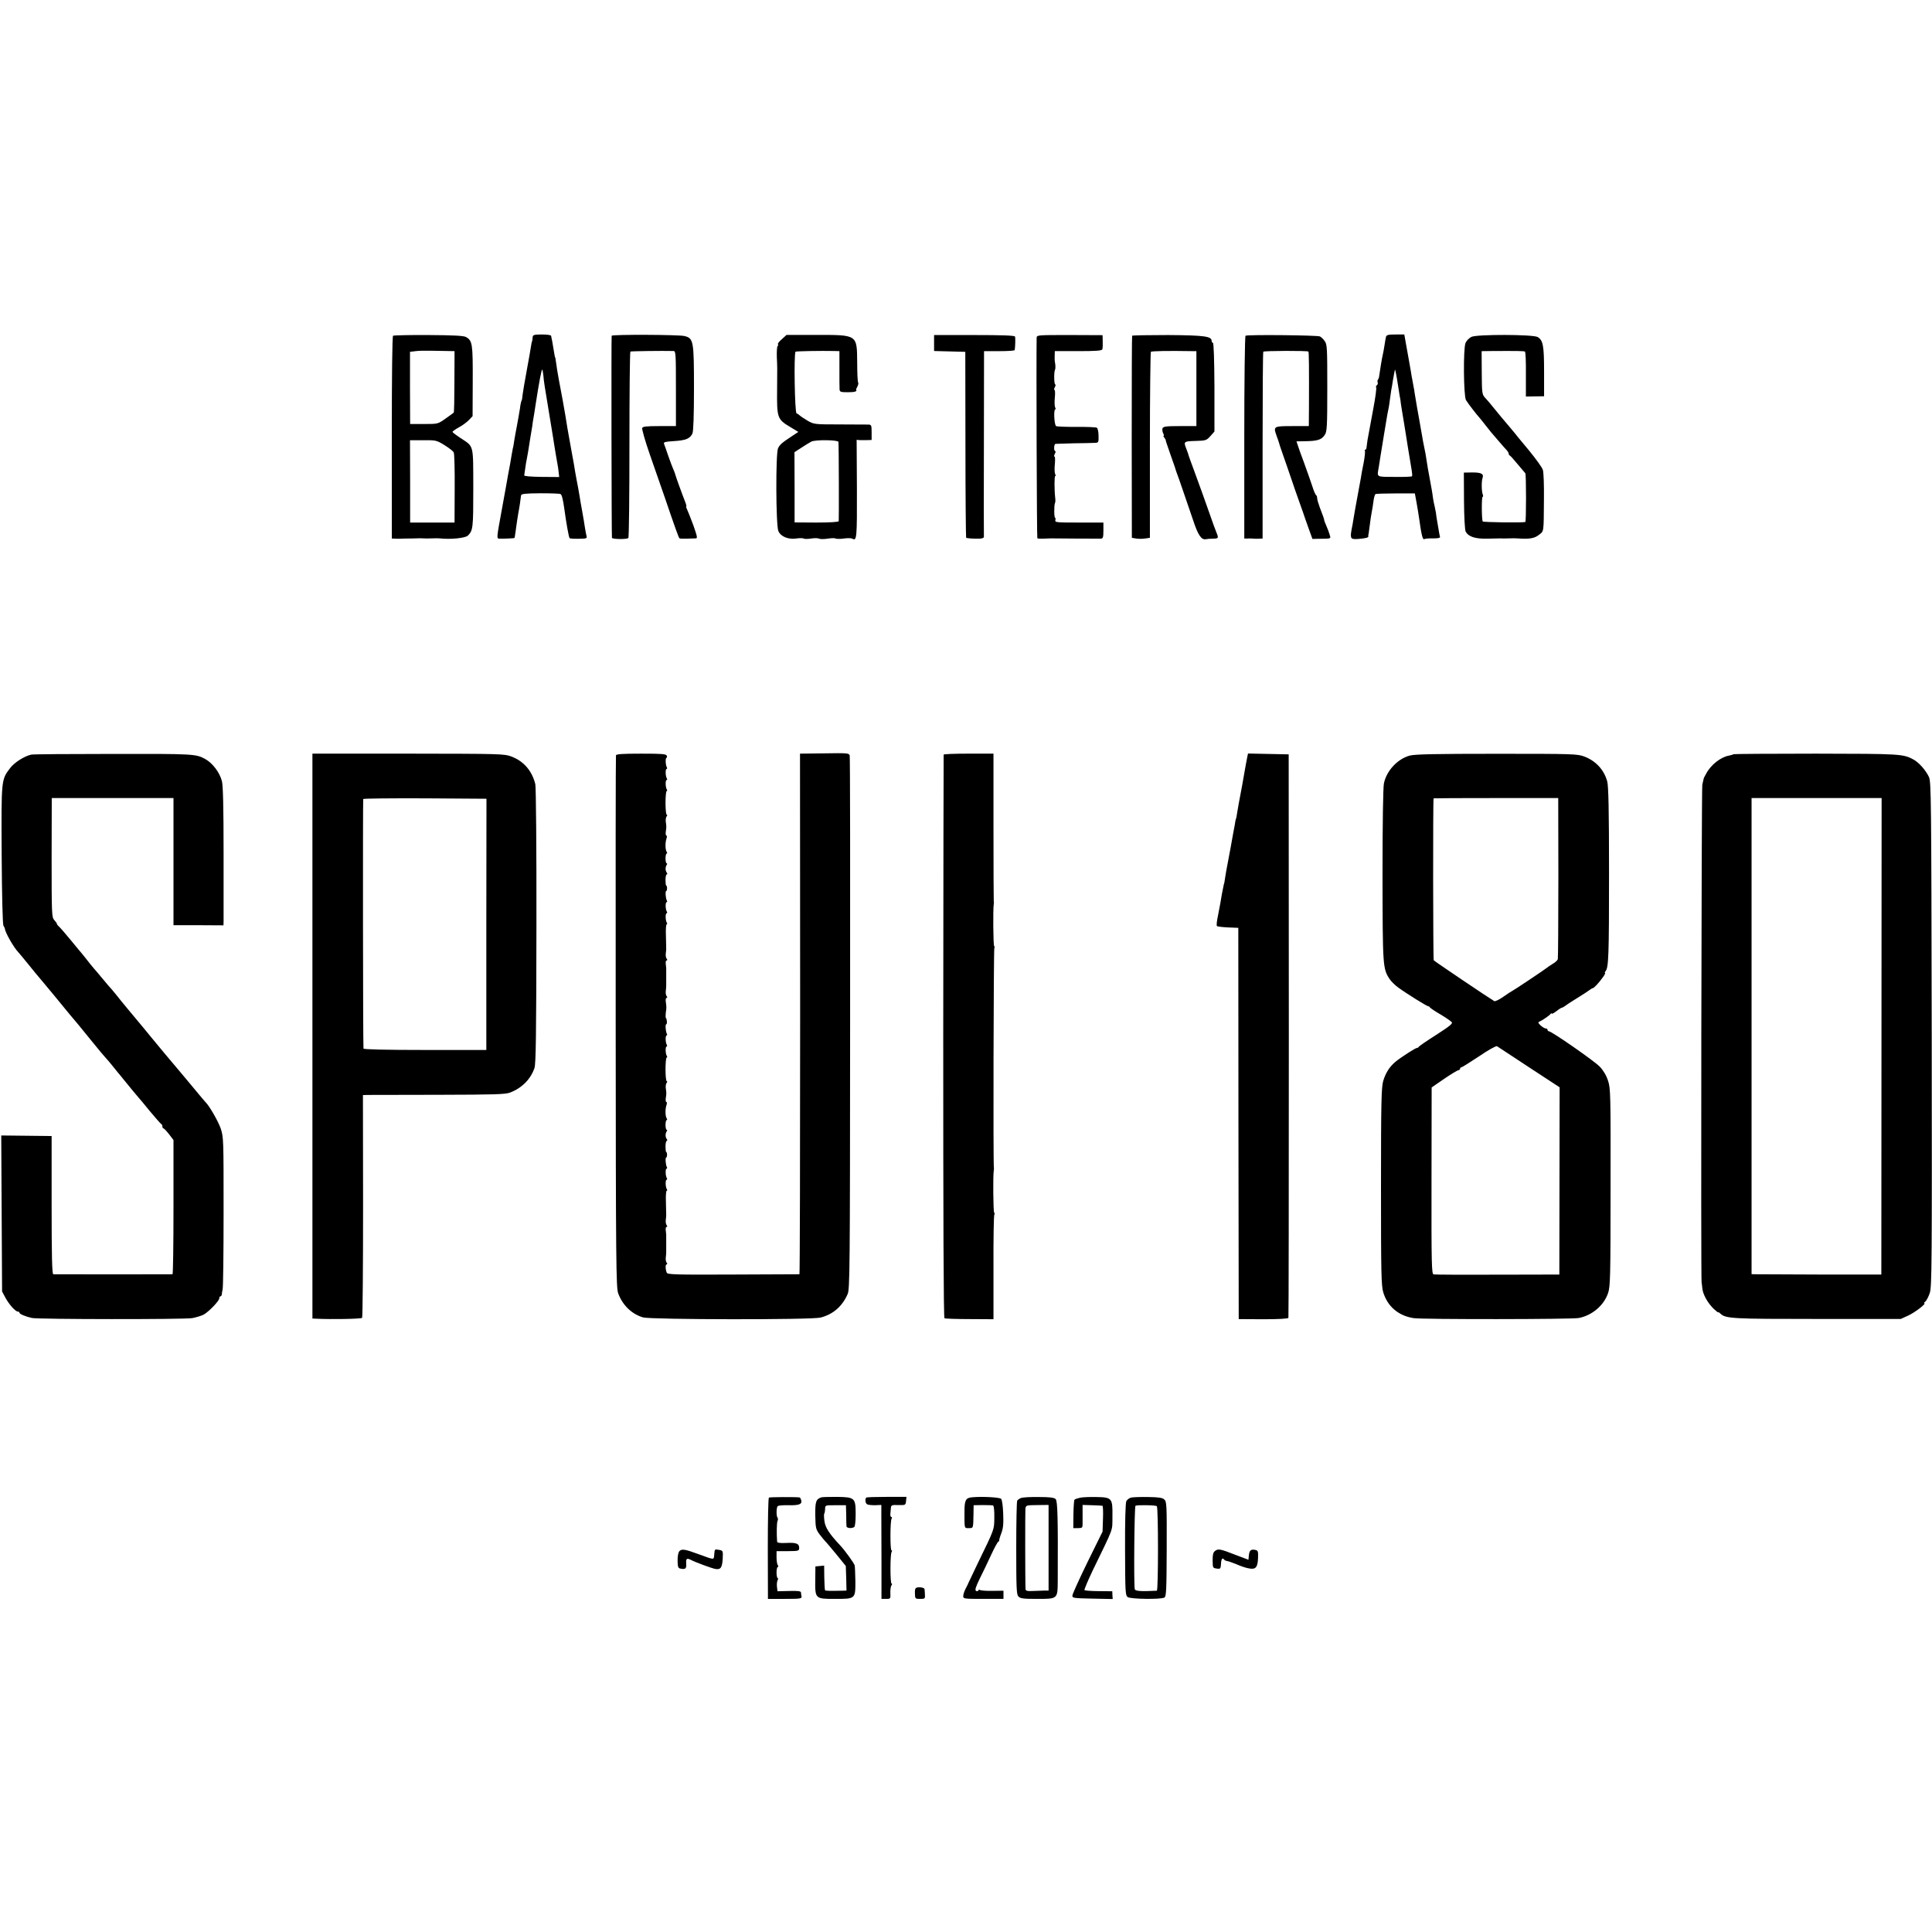 <?xml version="1.0" standalone="no"?>
<!DOCTYPE svg PUBLIC "-//W3C//DTD SVG 20010904//EN"
 "http://www.w3.org/TR/2001/REC-SVG-20010904/DTD/svg10.dtd">
<svg version="1.0" xmlns="http://www.w3.org/2000/svg"
 width="1392pt" height="1392pt" viewBox="0 0 1392 1392"
 preserveAspectRatio="xMidYMid meet">
<g transform="translate(0,1392) scale(0.1,-0.1)"
fill="#000000" stroke="none">
<path d="M2832 11501 c-6 -4 -9 -293 -9 -733 l0 -728 21 -1 c12 -1 35 -1 51 0
17 1 37 1 45 1 8 0 33 0 55 1 22 1 47 1 55 0 8 -1 35 -1 60 0 25 1 51 1 58 0
77 -9 185 2 203 20 37 37 39 54 39 341 -1 322 6 297 -92 362 -32 21 -58 41
-58 44 0 4 21 19 48 34 26 14 58 38 72 53 l25 27 1 251 c1 269 -2 293 -49 319
-16 9 -89 13 -269 14 -135 1 -251 -2 -256 -5z m388 -110 l55 -1 -1 -220 c0
-121 -2 -221 -5 -223 -2 -2 -29 -22 -59 -43 -55 -39 -55 -39 -155 -39 l-100 0
-1 260 0 260 40 5 c23 3 70 4 106 3 36 -1 90 -2 120 -2z m-18 -678 c33 -20 63
-44 67 -52 5 -9 8 -126 7 -261 l-1 -245 -160 0 -160 0 0 296 -1 297 95 0 c92
1 96 0 153 -35z"/>
<path d="M3838 11493 c-1 -19 -4 -34 -8 -43 -1 -3 -3 -16 -5 -30 -2 -14 -15
-90 -30 -170 -15 -80 -28 -159 -30 -176 -1 -17 -4 -35 -7 -40 -3 -5 -9 -31
-12 -59 -4 -27 -14 -81 -21 -120 -8 -38 -16 -88 -20 -110 -3 -22 -7 -47 -10
-55 -2 -8 -6 -31 -9 -50 -7 -43 -13 -79 -26 -145 -5 -27 -12 -66 -15 -85 -3
-19 -17 -93 -30 -165 -37 -203 -38 -205 -17 -206 23 -1 107 2 109 5 1 1 4 19
7 41 10 76 16 110 20 135 3 14 8 45 12 70 3 25 7 52 8 60 2 12 27 15 139 16
75 0 141 -2 146 -6 9 -5 17 -37 26 -100 14 -103 33 -212 39 -217 4 -5 43 -6
94 -4 27 1 32 4 28 19 -3 9 -7 35 -11 57 -3 22 -12 76 -20 120 -8 44 -17 94
-19 110 -7 42 -15 86 -21 115 -3 14 -7 39 -10 55 -2 17 -15 91 -29 165 -26
142 -35 196 -42 244 -4 29 -33 185 -48 263 -5 23 -18 106 -22 138 -1 11 -3 20
-4 20 -2 0 -5 18 -16 85 -4 25 -8 48 -10 53 -1 4 -2 12 -3 17 0 6 -30 10 -66
10 -55 0 -65 -3 -67 -17z m77 -279 c4 -48 7 -64 45 -294 17 -101 32 -196 34
-210 5 -32 16 -98 22 -130 3 -14 7 -41 9 -61 l4 -36 -127 1 c-77 1 -126 5
-125 11 1 6 4 30 8 55 3 25 8 52 10 60 2 8 6 33 10 55 3 22 10 65 15 95 5 30
12 71 15 90 2 19 6 46 9 60 3 14 9 57 15 95 25 161 43 257 48 252 2 -3 6 -22
8 -43z"/>
<path d="M4407 11501 c-3 -6 -1 -1434 2 -1456 1 -10 102 -12 118 -2 5 3 8 305
8 672 0 367 3 669 7 672 6 3 228 6 311 4 16 -1 17 -21 17 -271 l0 -270 -119 0
c-94 0 -120 -3 -124 -14 -3 -8 21 -93 54 -188 33 -95 82 -236 109 -313 75
-221 100 -288 105 -293 3 -3 26 -4 53 -3 26 1 55 2 64 2 15 0 12 12 -16 93
-19 51 -39 102 -45 114 -6 12 -9 22 -7 22 3 0 1 12 -5 28 -26 66 -70 188 -74
204 -2 9 -8 25 -13 35 -5 10 -21 53 -36 95 -14 42 -29 83 -32 91 -4 12 10 15
73 19 84 5 115 18 132 55 7 15 11 132 11 324 0 344 -3 362 -69 378 -40 10
-520 12 -524 2z"/>
<path d="M5634 11477 c-19 -16 -32 -33 -29 -37 3 -5 2 -11 -2 -13 -5 -3 -7
-38 -6 -79 4 -87 3 -62 2 -233 -2 -204 1 -216 92 -270 l61 -37 -44 -29 c-73
-48 -89 -62 -102 -88 -18 -38 -16 -554 2 -597 17 -40 70 -62 129 -54 24 4 48
3 53 0 6 -4 31 -4 55 0 24 4 49 3 57 -1 7 -4 34 -4 60 0 26 4 52 5 58 1 6 -3
33 -4 60 0 27 4 55 3 61 -1 32 -19 34 2 33 357 l-2 355 22 -2 c11 0 36 -1 54
0 l32 1 0 55 c0 50 -2 55 -22 56 -13 0 -106 1 -208 1 -181 0 -186 1 -230 26
-25 15 -51 32 -57 38 -7 7 -18 14 -24 16 -13 4 -20 436 -7 444 6 4 179 7 279
5 l37 -1 0 -127 c0 -71 0 -137 1 -148 1 -19 8 -21 61 -21 51 0 67 6 58 19 -1
1 4 12 10 23 6 12 8 24 5 28 -4 3 -7 69 -7 145 -2 202 4 198 -300 198 l-209 0
-33 -30z m407 -741 c3 -30 4 -562 2 -571 -2 -6 -64 -10 -161 -10 l-157 1 0
253 -1 253 51 33 c27 18 59 37 70 43 27 15 195 13 196 -2z"/>
<path d="M6730 11448 l0 -57 113 -3 112 -3 1 -668 c0 -367 3 -669 5 -671 5 -5
53 -8 97 -7 20 1 32 6 31 14 -1 6 -1 310 0 675 l1 662 110 0 c61 0 111 3 111
8 4 25 6 89 2 97 -2 8 -98 11 -293 11 l-290 0 0 -58z"/>
<path d="M7469 11486 c-3 -148 1 -1439 5 -1444 3 -3 23 -4 43 -3 21 1 45 2 53
2 19 -1 338 -2 363 -2 14 1 17 11 17 59 l0 57 -176 0 c-162 0 -175 1 -170 17
2 10 1 18 -2 18 -8 0 -8 91 -1 105 3 6 4 21 2 35 -7 61 -7 160 0 160 4 0 4 7
-1 15 -4 9 -5 40 -2 70 3 30 2 55 -2 55 -5 0 -4 9 2 20 6 11 7 20 3 20 -12 0
-10 50 2 52 6 0 64 2 130 4 66 1 134 2 150 3 30 1 31 2 30 52 0 27 -6 53 -12
57 -6 4 -72 7 -147 6 -74 0 -140 2 -147 6 -13 9 -19 120 -6 120 4 0 4 7 -1 15
-4 9 -5 40 -2 70 3 30 2 55 -2 55 -5 0 -4 9 2 20 6 11 7 20 3 20 -9 0 -10 90
-2 105 5 9 4 37 -1 60 -1 6 -2 25 -1 43 l1 32 169 0 c126 0 170 3 173 13 3 6
4 32 3 57 l-1 45 -237 1 c-232 0 -237 0 -238 -20z"/>
<path d="M8157 11501 c-2 -3 -3 -332 -3 -731 l1 -725 30 -5 c17 -3 46 -3 65 0
l35 5 0 667 c0 367 4 670 7 673 5 6 131 8 296 5 l32 0 0 -270 0 -270 -119 0
c-99 0 -120 -3 -125 -16 -3 -8 -1 -24 4 -35 6 -10 8 -19 4 -19 -3 0 -2 -6 4
-12 6 -7 11 -16 11 -20 2 -10 3 -14 41 -123 18 -49 33 -94 34 -100 2 -5 6 -17
9 -25 7 -16 54 -155 114 -330 35 -106 59 -141 91 -135 9 2 34 4 54 4 39 1 40
3 18 56 -5 11 -23 61 -40 110 -42 120 -71 200 -115 320 -21 55 -38 105 -40
110 -2 9 -6 22 -22 63 -15 40 -10 43 71 45 74 2 79 4 107 35 l29 33 0 319 c-1
195 -5 320 -11 320 -5 0 -9 6 -9 13 0 34 -50 41 -313 43 -142 0 -259 -2 -260
-5z"/>
<path d="M8974 11501 c-5 -3 -9 -333 -9 -733 l0 -728 25 0 c14 1 34 0 45 -1
11 -1 29 -1 41 0 l21 1 0 670 c0 369 2 673 5 676 7 7 318 8 325 1 4 -5 5 -108
4 -404 l-1 -133 -119 0 c-134 0 -137 -2 -115 -65 8 -22 17 -47 19 -55 2 -8 12
-40 23 -70 26 -73 46 -133 93 -270 22 -63 43 -122 46 -130 3 -8 7 -19 9 -25 1
-5 18 -52 36 -104 l34 -94 42 1 c97 1 91 -1 82 30 -4 15 -15 44 -24 64 -9 21
-16 39 -15 40 1 4 -11 38 -32 92 -10 27 -19 57 -19 67 0 9 -3 19 -7 21 -5 2
-18 32 -29 68 -12 36 -38 110 -58 165 -21 55 -41 112 -46 128 l-9 27 57 1 c94
1 124 10 147 46 16 23 18 60 18 338 0 291 -1 314 -19 338 -10 15 -26 29 -34
33 -19 9 -524 14 -536 5z"/>
<path d="M9986 11493 c-2 -10 -8 -38 -11 -63 -4 -25 -9 -54 -12 -65 -7 -31
-18 -97 -27 -160 -1 -8 -5 -17 -8 -21 -4 -3 -4 -12 -2 -19 3 -7 0 -16 -5 -20
-6 -3 -9 -11 -6 -16 4 -5 -5 -71 -19 -146 -14 -76 -28 -151 -31 -168 -3 -16
-8 -46 -12 -65 -3 -19 -6 -43 -7 -52 0 -10 -4 -18 -9 -18 -4 0 -6 -4 -3 -9 3
-4 -1 -43 -9 -86 -9 -43 -18 -92 -20 -109 -3 -17 -14 -78 -25 -136 -11 -58
-22 -121 -25 -140 -3 -19 -8 -46 -10 -60 -13 -65 -14 -76 -10 -91 4 -12 16
-15 53 -12 56 5 73 10 71 20 -1 4 -1 10 1 13 1 3 3 19 5 35 9 70 15 112 20
135 3 14 8 45 11 70 3 25 10 47 14 50 5 3 71 5 146 5 l138 0 12 -65 c6 -36 15
-85 18 -110 17 -122 26 -161 38 -154 5 3 34 6 63 5 38 0 53 3 50 12 -2 7 -7
30 -10 52 -4 22 -9 54 -12 70 -3 17 -6 39 -7 50 -2 11 -6 31 -9 45 -4 14 -9
41 -12 60 -2 19 -7 46 -9 60 -25 133 -38 210 -41 235 -2 17 -7 41 -10 55 -3
14 -8 39 -11 55 -9 54 -24 139 -29 165 -5 25 -23 128 -32 185 -2 17 -6 40 -9
53 -2 12 -6 32 -8 45 -3 12 -7 38 -10 57 -3 19 -8 47 -11 63 -7 37 -13 71 -26
145 l-11 62 -63 0 c-52 0 -65 -3 -69 -17z m88 -358 c3 -22 8 -51 10 -64 3 -12
8 -42 10 -65 3 -22 8 -51 10 -62 2 -12 7 -39 10 -60 4 -22 11 -66 16 -99 5
-33 12 -76 15 -95 9 -57 15 -92 24 -145 5 -27 7 -53 5 -56 -2 -4 -59 -6 -126
-5 -136 1 -127 -5 -114 71 3 17 8 48 11 70 4 22 15 94 26 160 11 66 22 134 25
150 3 17 7 37 9 45 2 8 6 35 9 60 4 25 8 56 10 70 3 14 8 43 11 65 4 22 8 47
10 55 2 8 4 20 5 25 2 10 11 -36 24 -120z"/>
<path d="M10602 11493 c-17 -8 -36 -28 -43 -44 -17 -42 -14 -380 3 -411 12
-21 77 -106 103 -134 5 -6 21 -26 35 -44 14 -18 33 -42 43 -54 10 -11 37 -43
60 -70 23 -27 48 -55 55 -62 6 -7 12 -17 12 -22 0 -6 3 -12 8 -14 4 -1 30 -30
57 -63 28 -33 52 -62 55 -65 3 -3 5 -83 5 -178 0 -94 -2 -172 -5 -173 -30 -6
-303 -2 -307 4 -8 13 -9 177 -1 177 4 0 5 7 2 15 -10 24 -11 98 -2 122 10 30
-11 40 -81 39 l-54 -1 1 -203 c1 -120 6 -210 12 -222 20 -37 68 -53 155 -51
44 1 87 2 95 2 8 -1 35 -1 60 0 25 1 52 1 60 0 89 -6 123 -1 156 24 39 30 36
11 38 260 1 99 -2 194 -8 210 -5 17 -50 79 -100 140 -50 60 -98 118 -106 129
-8 10 -20 23 -25 30 -18 20 -119 141 -144 173 -8 10 -25 30 -39 45 -24 26 -25
32 -26 182 l-1 156 80 1 c181 1 225 0 232 -4 5 -3 8 -77 7 -164 l0 -160 65 1
66 1 0 177 c0 188 -7 227 -47 250 -35 19 -436 20 -476 1z"/>
<path d="M5930 8492 l-166 -2 1 -1875 c0 -1031 -2 -1875 -5 -1876 -3 0 -218
-1 -477 -2 -412 -2 -474 0 -479 13 -10 24 -11 60 -1 60 6 0 6 5 0 13 -5 6 -8
23 -6 37 2 14 3 31 3 38 0 22 0 102 0 115 1 6 -1 24 -3 40 -2 15 0 27 6 27 6
0 6 5 0 13 -5 6 -8 23 -6 37 2 14 3 30 3 35 0 6 -1 47 -2 93 -2 45 1 82 5 82
5 0 5 5 2 11 -11 16 -12 69 -2 69 4 0 5 5 2 11 -11 16 -12 69 -2 69 4 0 5 5 2
11 -9 14 -13 69 -5 69 3 0 6 9 6 20 0 11 -3 20 -6 20 -3 0 -5 18 -5 40 0 22 4
40 9 40 5 0 5 6 0 13 -11 15 -11 38 -1 55 5 6 5 12 0 12 -4 0 -8 16 -8 35 0
19 4 35 8 35 5 0 5 6 0 13 -10 16 -11 66 -1 95 4 12 4 22 -1 22 -4 0 -6 12 -4
28 5 31 5 37 0 72 -2 14 1 31 6 38 5 6 6 12 1 12 -5 0 -9 38 -9 85 0 47 4 85
8 85 5 0 5 5 2 11 -11 16 -12 69 -2 69 4 0 5 5 2 11 -11 16 -12 69 -2 69 4 0
5 5 2 11 -9 14 -13 69 -5 69 8 0 6 37 -2 45 -3 3 -3 20 -1 38 6 37 5 43 0 80
-2 15 0 27 6 27 6 0 6 5 0 13 -5 6 -8 23 -6 37 2 14 3 31 3 38 0 22 0 102 0
115 1 6 -1 24 -3 40 -2 15 0 27 6 27 6 0 6 5 0 13 -5 6 -8 23 -6 37 2 14 3 30
3 35 0 6 -1 47 -2 93 -2 45 1 82 5 82 5 0 5 5 2 11 -11 16 -12 69 -2 69 4 0 5
5 2 11 -11 16 -12 69 -2 69 4 0 5 5 2 11 -9 14 -13 69 -5 69 3 0 6 9 6 20 0
11 -3 20 -6 20 -3 0 -5 18 -5 40 0 22 4 40 9 40 5 0 5 6 0 13 -11 15 -11 38
-1 55 5 6 5 12 0 12 -4 0 -8 16 -8 35 0 19 4 35 8 35 5 0 5 6 0 13 -10 16 -11
66 -1 95 4 12 4 22 -1 22 -4 0 -6 12 -4 28 5 31 5 37 0 72 -2 14 1 31 6 38 5
6 6 12 1 12 -5 0 -9 38 -9 85 0 47 4 85 8 85 5 0 5 5 2 11 -11 16 -12 69 -2
69 4 0 5 5 2 11 -11 16 -12 69 -2 69 4 0 5 5 2 11 -10 15 -12 69 -3 69 4 0 5
7 2 15 -5 13 -35 15 -184 15 -134 0 -179 -3 -182 -12 -2 -7 -3 -872 -2 -1923
1 -1728 3 -1914 18 -1953 31 -86 99 -151 180 -174 60 -16 1212 -18 1278 -1 90
23 156 80 195 169 16 36 17 165 18 1954 1 1053 0 1920 -3 1927 -6 17 -14 18
-192 15z"/>
<path d="M225 8483 c-50 -11 -122 -57 -152 -97 -64 -84 -64 -78 -61 -625 2
-304 7 -502 13 -511 5 -8 10 -17 10 -20 1 -27 64 -137 98 -172 7 -7 41 -49 77
-93 35 -44 67 -82 70 -85 3 -3 48 -57 100 -120 52 -63 108 -131 124 -151 44
-51 61 -72 156 -189 47 -58 92 -112 100 -120 8 -8 33 -37 55 -65 22 -27 44
-55 50 -61 5 -7 17 -20 25 -31 37 -46 105 -128 110 -133 3 -3 39 -45 79 -95
41 -49 78 -91 82 -93 5 -2 9 -10 9 -18 0 -8 4 -14 8 -14 4 0 22 -19 40 -42
l32 -42 0 -483 c0 -266 -3 -483 -7 -484 -10 -1 -845 -1 -859 0 -9 1 -12 136
-12 499 l0 497 -181 2 -182 2 3 -562 3 -562 23 -43 c26 -49 73 -102 91 -102 6
0 11 -3 11 -8 0 -9 44 -28 90 -38 49 -10 1094 -11 1155 -1 27 5 63 16 80 24
37 19 115 100 115 119 0 8 4 14 8 14 5 0 9 6 10 13 0 6 3 23 6 37 4 14 7 266
7 560 0 522 0 537 -21 600 -18 52 -83 165 -110 190 -3 3 -39 45 -80 95 -41 49
-85 101 -96 115 -40 46 -199 237 -219 262 -22 27 -66 81 -160 193 -33 40 -73
88 -88 108 -15 19 -41 50 -58 68 -16 19 -39 47 -52 62 -12 15 -35 42 -51 60
-15 18 -40 48 -54 67 -15 19 -29 37 -32 40 -3 3 -39 46 -79 95 -41 50 -80 95
-88 101 -7 6 -13 14 -13 18 0 4 -9 16 -19 27 -18 20 -19 41 -19 450 l1 429
438 0 439 0 0 -458 0 -458 180 0 180 -1 1 26 c0 14 0 238 0 498 0 325 -4 485
-12 515 -16 62 -67 130 -120 159 -67 37 -81 38 -664 37 -313 0 -579 -2 -590
-5z"/>
<path d="M2251 6455 l0 -2035 22 -1 c113 -6 330 -2 336 6 4 6 7 369 7 808 l-1
797 35 1 c19 0 249 1 510 1 402 1 481 3 515 16 86 33 148 96 176 177 10 32 13
230 14 1025 1 542 -3 1001 -8 1020 -24 97 -84 166 -172 199 -53 20 -77 20
-744 21 l-690 0 0 -2035z m1253 805 l0 -905 -442 0 c-287 0 -442 4 -443 10 -4
26 -5 1791 -2 1798 3 4 203 6 446 5 l442 -3 -1 -905z"/>
<path d="M6799 8483 c-1 -5 -2 -919 -3 -2031 0 -1291 2 -2026 9 -2030 5 -3 87
-6 181 -6 l172 -1 0 371 c-1 204 2 376 6 382 3 6 3 13 -1 15 -7 4 -9 273 -3
302 1 6 2 15 1 20 -6 29 -2 1575 3 1583 3 6 3 13 -1 15 -7 4 -9 273 -3 302 1
6 2 15 0 20 -1 6 -2 247 -2 538 l0 527 -179 0 c-98 0 -180 -3 -180 -7z"/>
<path d="M8986 8463 c-3 -16 -8 -41 -11 -58 -11 -68 -40 -225 -50 -275 -2 -13
-7 -42 -11 -64 -3 -22 -7 -43 -9 -46 -2 -3 -6 -24 -9 -46 -4 -22 -9 -51 -12
-64 -2 -14 -6 -36 -9 -50 -2 -14 -13 -72 -24 -130 -11 -58 -23 -121 -25 -140
-3 -19 -5 -35 -6 -35 -1 0 -3 -9 -5 -20 -2 -11 -7 -36 -11 -55 -3 -19 -8 -48
-11 -65 -3 -16 -11 -59 -18 -95 -8 -36 -11 -68 -7 -72 4 -4 40 -8 80 -10 l74
-3 1 -1410 2 -1409 177 -1 c111 0 179 4 181 10 2 5 3 921 3 2035 l-1 2025
-147 3 -146 3 -6 -28z"/>
<path d="M10157 8476 c-88 -24 -168 -110 -186 -201 -6 -30 -10 -290 -10 -664
1 -656 2 -670 51 -745 12 -18 40 -45 62 -61 60 -44 207 -135 216 -135 5 0 10
-3 12 -8 2 -4 35 -27 75 -50 40 -24 77 -49 83 -57 8 -10 -17 -30 -112 -91 -68
-43 -124 -82 -126 -86 -2 -5 -8 -8 -12 -8 -12 0 -120 -70 -157 -101 -42 -36
-69 -78 -87 -137 -13 -47 -16 -145 -16 -761 0 -622 2 -713 16 -761 30 -102
109 -170 219 -187 58 -10 1145 -9 1191 1 96 19 180 91 210 179 16 48 18 111
18 762 1 674 0 713 -18 768 -12 38 -34 75 -60 102 -38 40 -347 255 -367 255
-5 0 -9 5 -9 10 0 6 -6 10 -13 10 -7 0 -24 10 -37 22 -18 17 -20 23 -9 27 21
9 73 44 81 56 4 5 8 6 8 2 0 -4 15 3 33 17 19 15 37 26 41 26 4 0 12 5 19 10
7 6 48 33 92 60 44 27 85 54 92 60 7 5 15 10 18 10 9 0 47 41 73 78 13 17 20
32 16 32 -3 0 -2 6 4 13 22 26 25 113 25 707 0 456 -4 627 -13 660 -23 84 -82
148 -167 180 -50 18 -80 19 -630 19 -441 0 -589 -3 -626 -13z m1071 -878 c0
-315 -2 -580 -4 -588 -2 -9 -18 -24 -36 -34 -17 -11 -39 -25 -47 -32 -23 -18
-242 -164 -246 -164 -2 0 -30 -18 -61 -40 -31 -22 -62 -37 -68 -33 -44 26
-432 288 -436 294 -5 7 -6 1158 -1 1167 0 1 203 2 450 2 l448 0 1 -572z m-211
-1368 l220 -144 -1 -675 -1 -674 -445 -1 c-245 -1 -452 0 -461 2 -14 3 -16 68
-15 675 l1 672 90 62 c50 34 96 62 103 62 6 1 12 6 12 11 0 6 4 10 9 10 5 0
62 36 127 79 66 45 123 77 130 73 6 -4 110 -72 231 -152z"/>
<path d="M12489 8486 c-2 -3 -16 -7 -31 -10 -60 -10 -132 -67 -165 -130 -10
-17 -18 -33 -18 -36 -1 -3 -5 -23 -10 -44 -6 -30 -11 -3565 -5 -3586 1 -3 3
-21 5 -40 3 -44 37 -105 81 -149 19 -18 34 -30 34 -26 0 3 7 -1 15 -9 37 -37
85 -39 700 -39 l600 0 55 25 c49 23 133 88 114 88 -4 0 -1 6 8 12 8 7 23 35
32 62 15 45 16 211 14 1865 -3 1705 -4 1818 -20 1853 -23 49 -73 105 -112 126
-75 40 -91 41 -702 42 -325 0 -592 -2 -595 -4z m1067 -2033 l-1 -1716 -445 0
c-245 1 -455 2 -467 2 l-23 1 0 1715 0 1715 468 0 469 0 -1 -1717z"/>
<path d="M5540 3130 c-5 -3 -8 -168 -8 -368 l1 -362 122 0 c112 0 123 2 120
18 -2 9 -4 22 -4 29 -1 9 -25 12 -85 10 l-84 -2 -4 32 c-2 18 0 40 5 48 4 8 4
15 0 15 -4 0 -8 18 -8 40 0 22 4 40 9 40 5 0 5 6 0 13 -5 6 -9 32 -9 56 l0 45
81 0 c78 1 82 1 82 24 0 31 -22 39 -95 35 -44 -2 -63 1 -64 10 -4 57 -3 135 3
148 4 9 4 19 1 23 -11 10 -10 76 1 85 6 4 40 7 76 6 77 -2 100 7 93 35 -3 11
-8 20 -12 21 -26 4 -215 3 -221 -1z"/>
<path d="M5919 3132 c-40 -13 -46 -30 -45 -130 2 -92 4 -100 31 -137 17 -22
35 -44 41 -50 6 -5 42 -48 80 -94 l68 -84 3 -88 2 -89 -29 -1 c-93 -2 -121 -1
-125 3 -3 3 -5 44 -6 91 l-1 87 -31 -3 -32 -3 -1 -94 c-2 -139 -1 -140 139
-140 151 0 150 -1 150 126 -1 54 -3 106 -5 115 -4 16 -68 105 -104 144 -80 85
-108 129 -114 176 -4 27 -4 52 -1 54 3 3 5 18 6 33 0 27 0 27 75 27 l75 0 2
-70 c0 -38 1 -76 2 -82 1 -14 40 -17 56 -5 6 4 10 45 10 92 0 118 -6 123 -134
125 -54 0 -105 -1 -112 -3z"/>
<path d="M6242 3130 c-11 -8 -8 -40 5 -48 7 -5 33 -7 58 -7 l45 2 0 -71 c0
-39 1 -191 1 -338 l0 -268 33 0 c32 0 33 1 31 43 -1 23 3 48 8 55 5 6 6 12 1
12 -11 0 -11 211 0 228 4 7 4 12 -1 12 -10 0 -10 211 1 228 4 7 3 12 -2 12 -5
0 -8 10 -7 23 1 12 3 32 4 43 1 19 7 22 54 20 51 -1 52 0 55 29 l3 30 -142 0
c-77 0 -144 -2 -147 -5z"/>
<path d="M7003 3132 c-45 -4 -54 -21 -54 -104 0 -125 -2 -118 31 -118 33 0 32
-4 34 100 l1 65 65 1 c36 0 70 -1 75 -3 6 -2 10 -39 9 -86 -1 -90 4 -77 -120
-332 -37 -77 -68 -142 -69 -145 0 -3 -9 -19 -18 -37 -9 -18 -17 -41 -17 -53 0
-19 5 -20 145 -20 l145 0 0 30 0 29 -78 -1 c-44 -1 -84 2 -90 6 -5 3 -12 2
-14 -4 -1 -5 -9 -6 -16 -2 -9 6 -2 28 27 88 22 43 58 119 81 169 23 49 46 93
52 96 5 3 9 8 7 10 -1 2 5 25 15 51 14 36 17 68 14 142 -2 55 -8 100 -15 107
-11 11 -139 18 -210 11z"/>
<path d="M7357 3127 c-12 -4 -24 -13 -28 -19 -4 -6 -7 -160 -7 -342 0 -288 2
-333 15 -348 14 -15 34 -18 134 -18 151 0 149 -2 150 133 2 452 -1 571 -15
586 -11 11 -42 15 -121 15 -58 1 -116 -2 -128 -7z m198 -359 l0 -308 -30 0
c-16 -1 -54 -2 -82 -3 -41 -2 -53 1 -54 13 -3 51 -3 560 -1 580 4 25 6 25 85
26 l82 1 0 -309z"/>
<path d="M7782 3129 c-18 -4 -36 -10 -40 -14 -4 -3 -7 -51 -8 -106 l-1 -99 34
0 c30 0 33 3 33 28 0 15 0 52 0 83 l0 56 67 -2 c38 -1 71 -3 76 -4 4 0 6 -43
4 -93 l-3 -93 -108 -219 c-59 -121 -108 -229 -109 -240 -2 -20 3 -21 144 -24
l146 -3 -2 28 -1 28 -97 1 c-53 0 -100 4 -103 7 -4 3 24 68 60 144 154 318
140 277 141 387 2 132 -3 138 -116 140 -46 1 -99 -1 -117 -5z"/>
<path d="M8150 3130 c-14 -3 -29 -15 -35 -26 -6 -13 -10 -146 -9 -349 1 -306
2 -329 19 -342 22 -15 241 -18 265 -3 13 8 15 59 16 349 1 318 0 342 -17 357
-14 13 -41 17 -116 18 -54 1 -109 -1 -123 -4z m185 -62 c11 -11 11 -608 0
-609 -115 -6 -156 -3 -159 11 -8 31 -3 595 5 601 12 7 146 5 154 -3z"/>
<path d="M4896 2745 c-9 -9 -14 -35 -14 -69 1 -47 4 -55 22 -58 35 -7 43 1 40
37 -2 36 4 41 34 26 29 -16 149 -60 175 -65 39 -7 50 8 54 72 3 58 2 60 -25
65 -33 6 -33 7 -36 -35 -4 -38 3 -38 -104 1 -105 39 -129 43 -146 26z"/>
<path d="M8755 2746 c-14 -10 -18 -26 -18 -65 1 -60 0 -58 33 -63 22 -3 25 1
27 30 1 37 10 52 21 37 4 -6 16 -12 27 -13 11 -2 40 -13 65 -23 25 -11 61 -24
82 -28 54 -12 69 3 72 71 2 51 0 57 -20 61 -32 6 -42 -3 -46 -40 l-3 -31 -90
34 c-113 44 -127 47 -150 30z"/>
<path d="M6608 2482 c-14 -3 -17 -13 -16 -43 1 -38 2 -39 38 -39 34 0 36 1 34
33 -1 17 -2 35 -3 38 -1 9 -33 16 -53 11z"/>
</g>
</svg>
